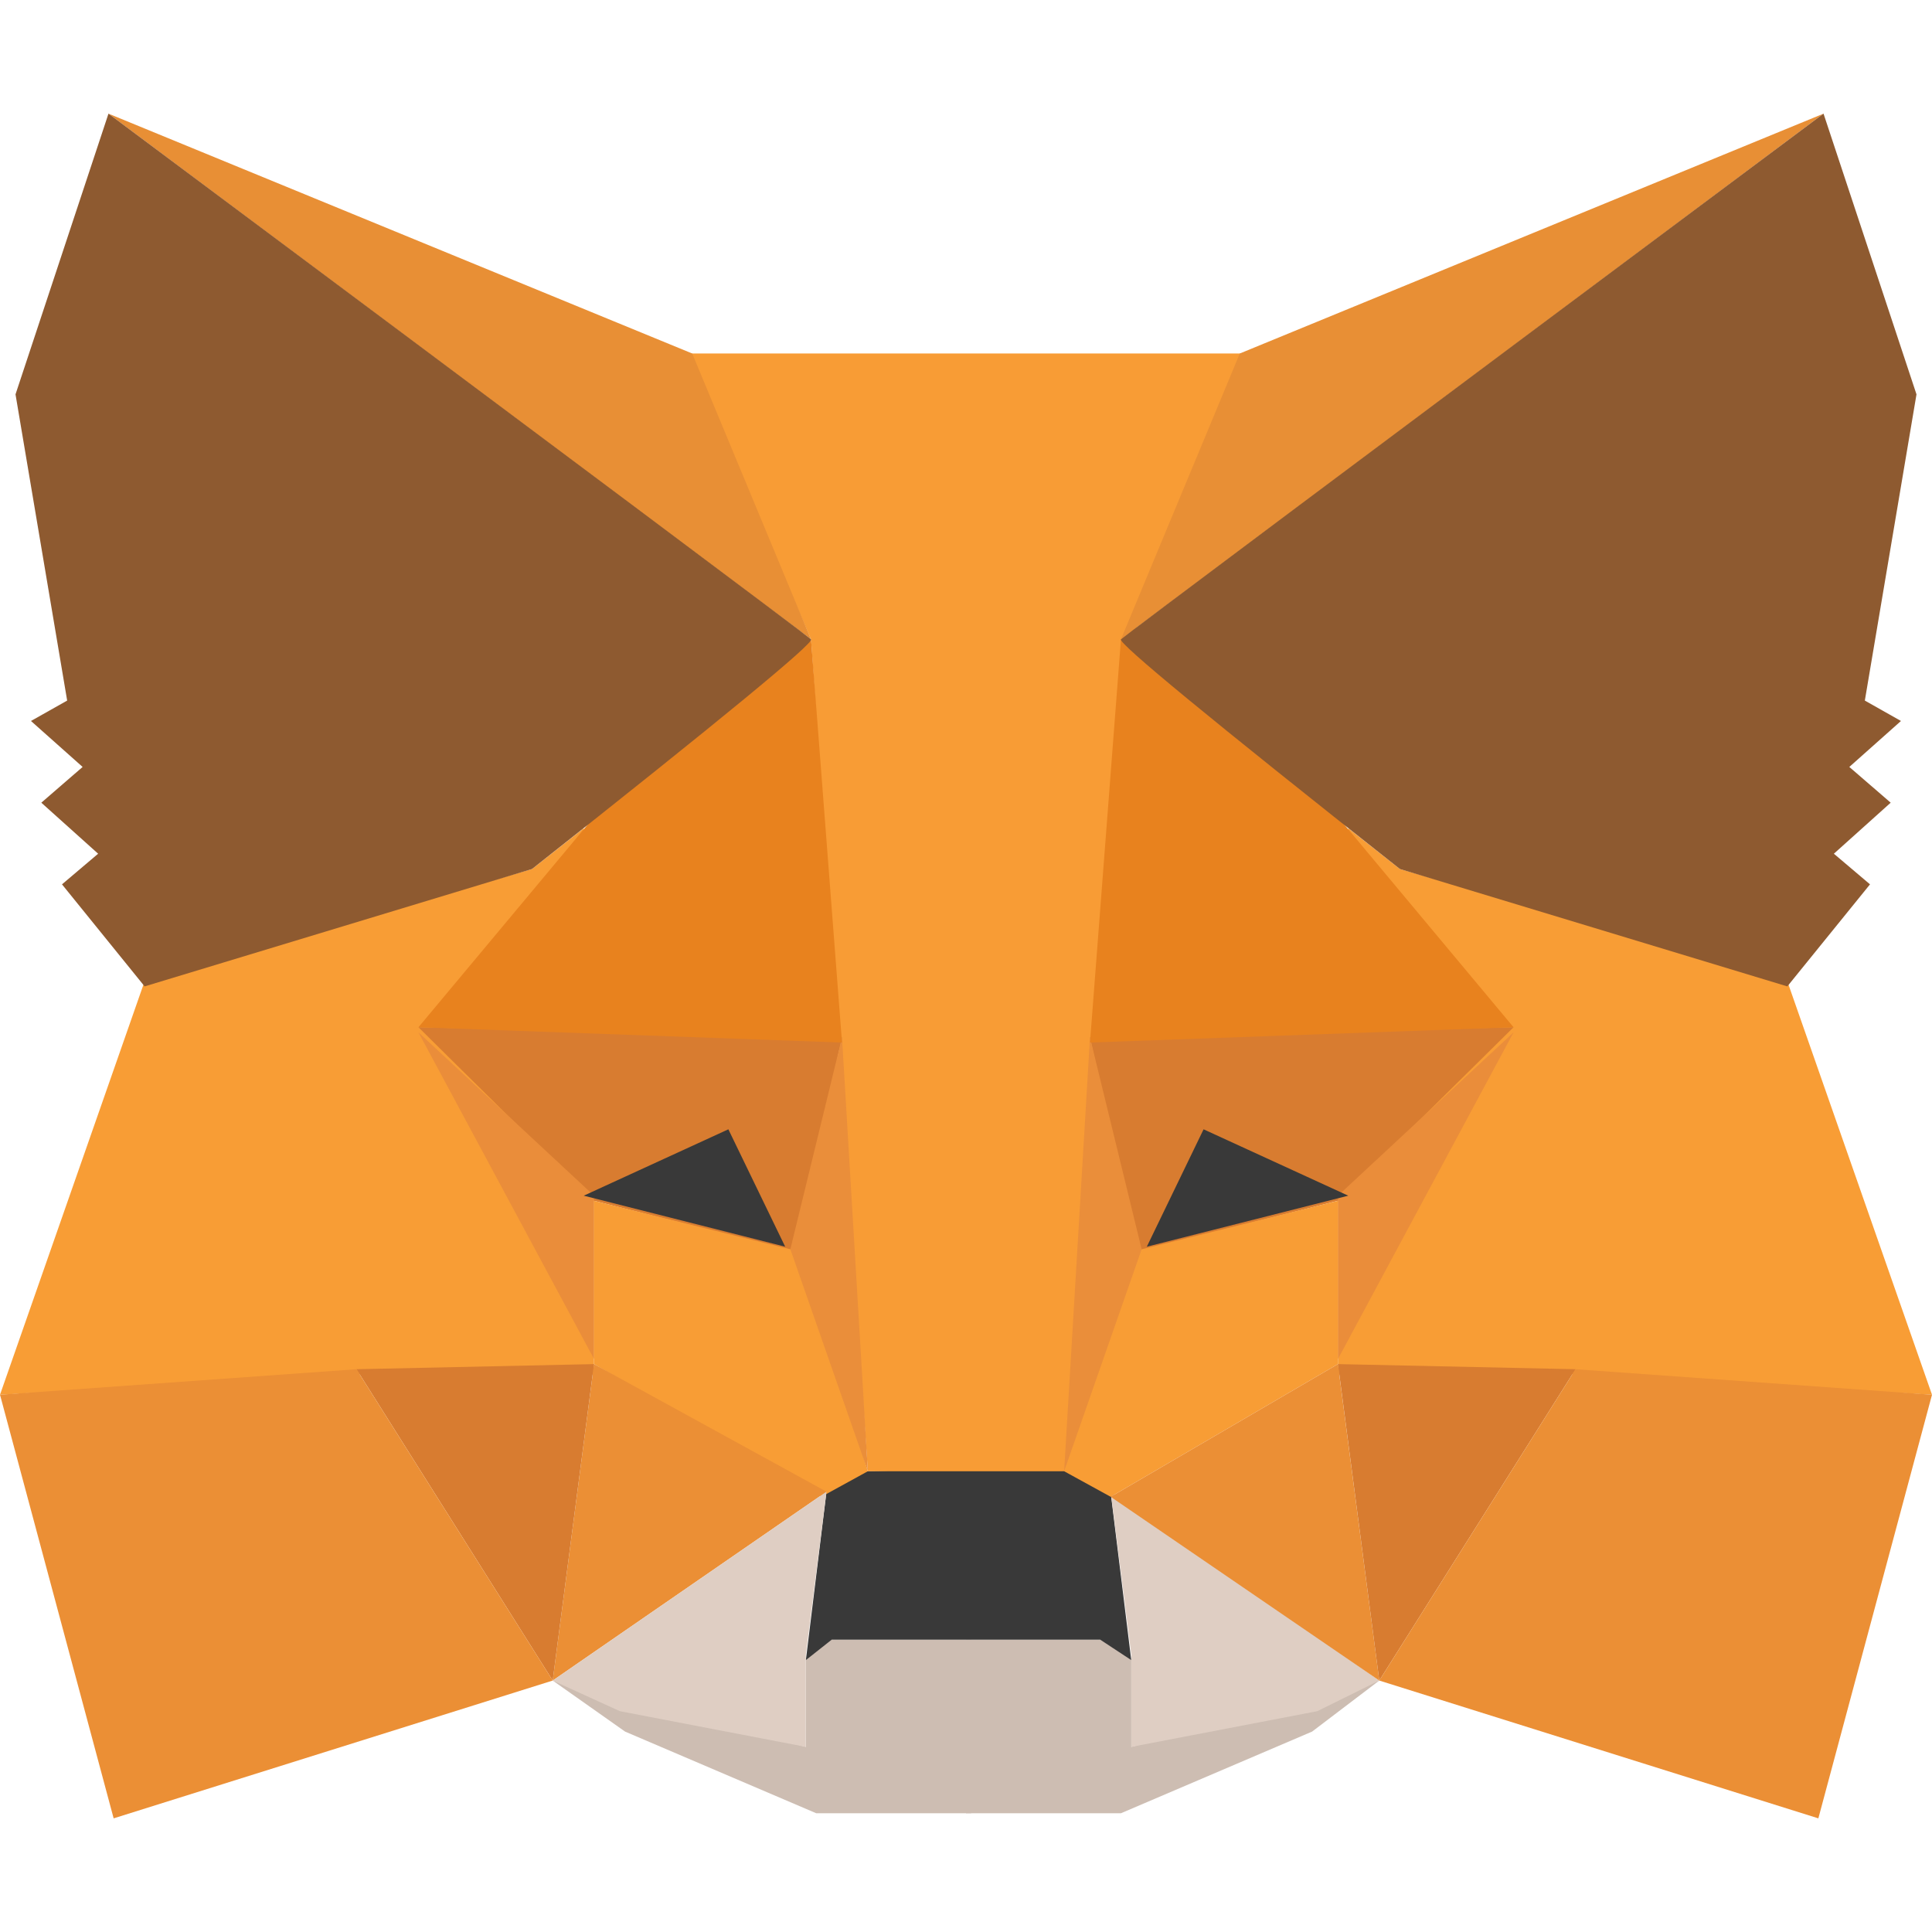 <svg width="34" height="34" viewBox="0 0 34 34" fill="none" xmlns="http://www.w3.org/2000/svg">
<path fill-rule="evenodd" clip-rule="evenodd" d="M9.727 29.575L14.182 30.742V29.215L14.545 28.856H17.091V30.653V31.91H14.364L11 30.473L9.727 29.575Z" fill="#CDBDB2"/>
<path fill-rule="evenodd" clip-rule="evenodd" d="M24.273 29.575L19.909 30.742V29.215L19.545 28.856H17V30.653V31.91H19.727L23.091 30.473L24.273 29.575Z" fill="#CDBDB2"/>
<path fill-rule="evenodd" clip-rule="evenodd" d="M14.545 26.251L14.182 29.215L14.636 28.856H19.363L19.908 29.215L19.544 26.251L18.817 25.802L15.181 25.892L14.545 26.251Z" fill="#393939"/>
<path fill-rule="evenodd" clip-rule="evenodd" d="M12.091 6.221L14.273 11.251L15.273 25.892H18.818L19.909 11.251L21.909 6.221H12.091Z" fill="#F89C35"/>
<path fill-rule="evenodd" clip-rule="evenodd" d="M2.545 17.269L-0 24.545L6.364 24.186H10.454V21.042L10.273 14.575L9.364 15.293L2.545 17.269Z" fill="#F89D35"/>
<path fill-rule="evenodd" clip-rule="evenodd" d="M7.364 18.078L14.818 18.257L14 22.03L10.454 21.132L7.364 18.078Z" fill="#D87C30"/>
<path fill-rule="evenodd" clip-rule="evenodd" d="M7.364 18.168L10.454 21.042V23.916L7.364 18.168Z" fill="#EA8D3A"/>
<path fill-rule="evenodd" clip-rule="evenodd" d="M10.454 21.132L14.09 22.03L15.272 25.892L14.454 26.341L10.454 24.006V21.132Z" fill="#F89D35"/>
<path fill-rule="evenodd" clip-rule="evenodd" d="M10.454 24.006L9.727 29.575L14.545 26.251L10.454 24.006Z" fill="#EB8F35"/>
<path fill-rule="evenodd" clip-rule="evenodd" d="M14.818 18.257L15.273 25.892L13.909 21.985L14.818 18.257Z" fill="#EA8E3A"/>
<path fill-rule="evenodd" clip-rule="evenodd" d="M6.273 24.096L10.454 24.006L9.727 29.575L6.273 24.096Z" fill="#D87C30"/>
<path fill-rule="evenodd" clip-rule="evenodd" d="M2 32L9.727 29.575L6.273 24.096L-0 24.545L2 32Z" fill="#EB8F35"/>
<path fill-rule="evenodd" clip-rule="evenodd" d="M14.273 11.251L10.364 14.485L7.364 18.078L14.818 18.347L14.273 11.251Z" fill="#E8821E"/>
<path fill-rule="evenodd" clip-rule="evenodd" d="M9.727 29.575L14.545 26.251L14.181 29.126V30.742L10.909 30.114L9.727 29.575Z" fill="#DFCEC3"/>
<path fill-rule="evenodd" clip-rule="evenodd" d="M24.273 29.575L19.546 26.251L19.91 29.126V30.742L23.182 30.114L24.273 29.575Z" fill="#DFCEC3"/>
<path fill-rule="evenodd" clip-rule="evenodd" d="M12.818 19.874L13.818 21.94L10.273 21.042L12.818 19.874Z" fill="#393939"/>
<path fill-rule="evenodd" clip-rule="evenodd" d="M1.909 2L14.273 11.251L12.182 6.221L1.909 2Z" fill="#E88F35"/>
<path fill-rule="evenodd" clip-rule="evenodd" d="M1.909 2L0.273 6.94L1.182 12.329L0.545 12.688L1.454 13.497L0.727 14.126L1.727 15.024L1.091 15.563L2.545 17.359L9.363 15.293C12.697 12.659 14.333 11.311 14.273 11.251C14.212 11.191 10.091 8.108 1.909 2V2Z" fill="#8E5A30"/>
<path fill-rule="evenodd" clip-rule="evenodd" d="M31.454 17.269L34 24.545L27.636 24.186H23.545V21.042L23.727 14.575L24.636 15.293L31.454 17.269Z" fill="#F89D35"/>
<path fill-rule="evenodd" clip-rule="evenodd" d="M26.636 18.078L19.182 18.257L20 22.03L23.545 21.131L26.636 18.078Z" fill="#D87C30"/>
<path fill-rule="evenodd" clip-rule="evenodd" d="M26.636 18.168L23.546 21.042V23.916L26.636 18.168Z" fill="#EA8D3A"/>
<path fill-rule="evenodd" clip-rule="evenodd" d="M23.545 21.132L19.91 22.03L18.728 25.892L19.546 26.341L23.545 24.006V21.132Z" fill="#F89D35"/>
<path fill-rule="evenodd" clip-rule="evenodd" d="M23.545 24.006L24.273 29.575L19.546 26.341L23.545 24.006Z" fill="#EB8F35"/>
<path fill-rule="evenodd" clip-rule="evenodd" d="M19.182 18.257L18.727 25.892L20.091 21.985L19.182 18.257Z" fill="#EA8E3A"/>
<path fill-rule="evenodd" clip-rule="evenodd" d="M27.727 24.096L23.546 24.006L24.273 29.575L27.727 24.096Z" fill="#D87C30"/>
<path fill-rule="evenodd" clip-rule="evenodd" d="M32 32L24.273 29.575L27.727 24.096L34 24.545L32 32Z" fill="#EB8F35"/>
<path fill-rule="evenodd" clip-rule="evenodd" d="M19.727 11.251L23.636 14.485L26.636 18.078L19.182 18.347L19.727 11.251Z" fill="#E8821E"/>
<path fill-rule="evenodd" clip-rule="evenodd" d="M21.181 19.874L20.182 21.94L23.727 21.042L21.181 19.874Z" fill="#393939"/>
<path fill-rule="evenodd" clip-rule="evenodd" d="M32.091 2L19.727 11.251L21.818 6.221L32.091 2Z" fill="#E88F35"/>
<path fill-rule="evenodd" clip-rule="evenodd" d="M32.091 2L33.727 6.94L32.818 12.329L33.454 12.688L32.545 13.497L33.273 14.126L32.273 15.024L32.909 15.563L31.454 17.359L24.636 15.293C21.303 12.659 19.667 11.311 19.727 11.251C19.788 11.191 23.909 8.108 32.091 2V2Z" fill="#8E5A30"/>
</svg>
